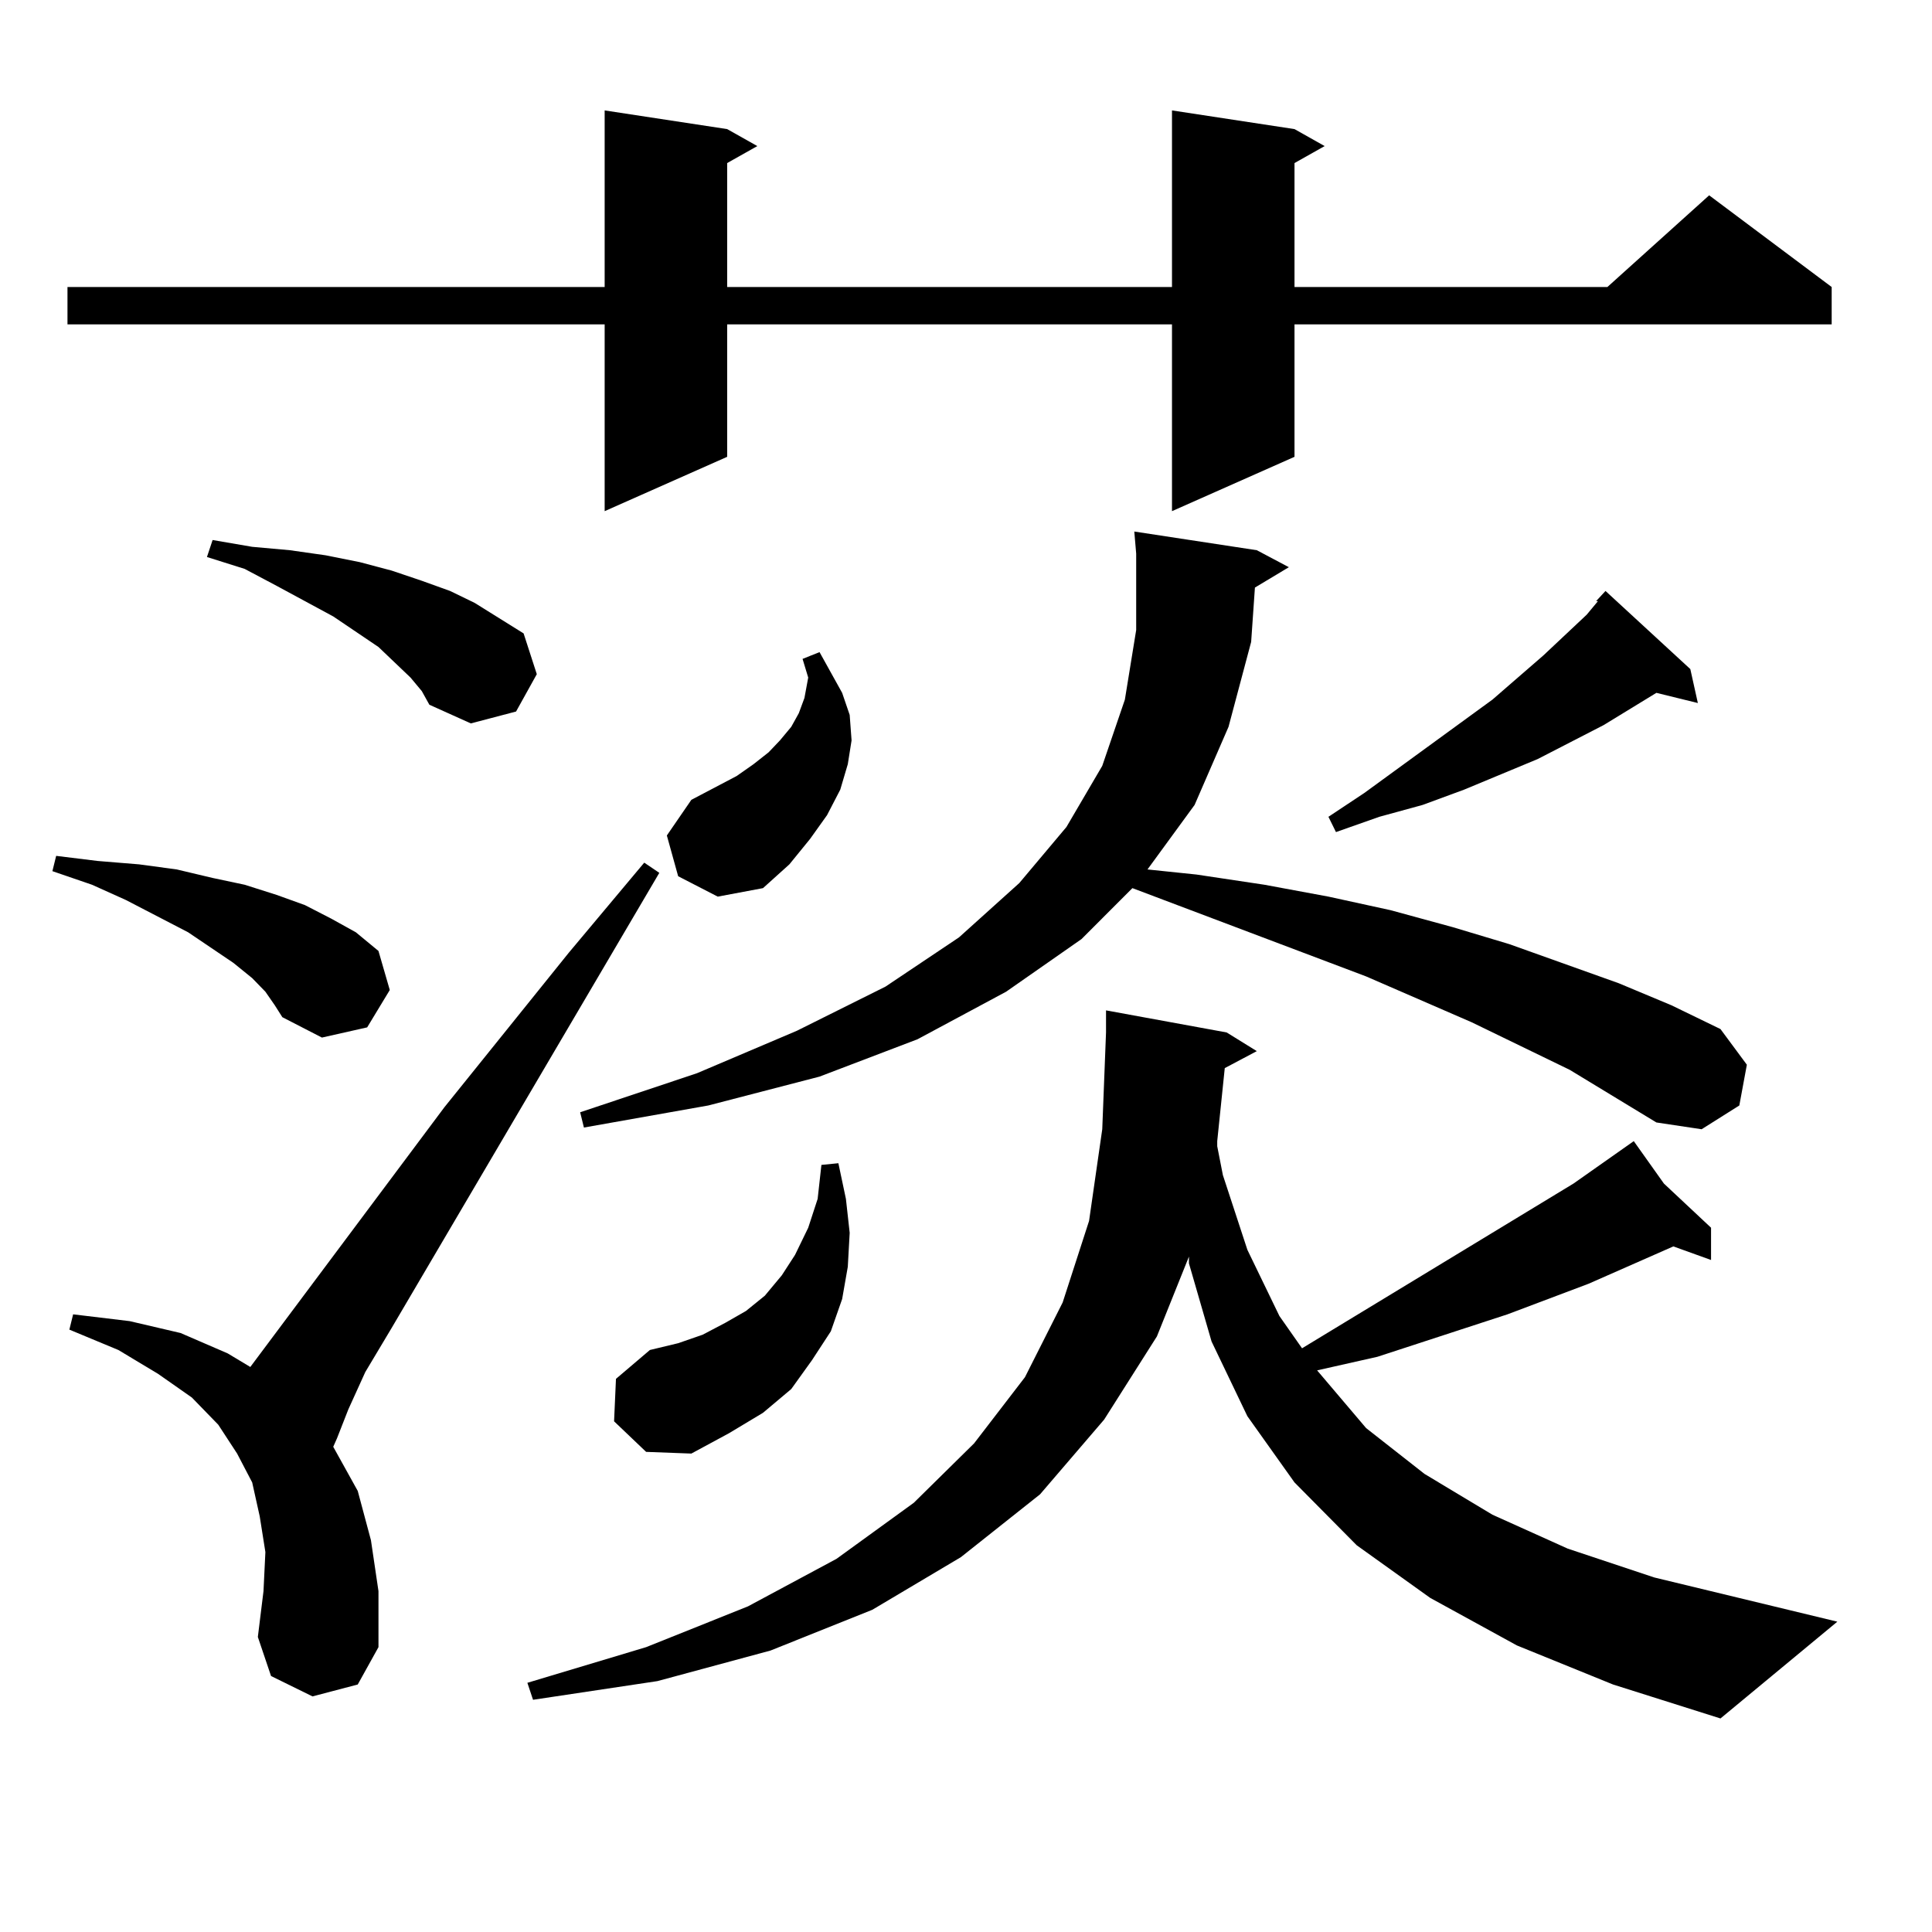 <?xml version="1.0" encoding="utf-8"?>
<!-- Generator: Adobe Illustrator 16.0.0, SVG Export Plug-In . SVG Version: 6.00 Build 0)  -->
<!DOCTYPE svg PUBLIC "-//W3C//DTD SVG 1.1//EN" "http://www.w3.org/Graphics/SVG/1.1/DTD/svg11.dtd">
<svg version="1.1" id="图层_1" xmlns="http://www.w3.org/2000/svg" xmlns:xlink="http://www.w3.org/1999/xlink" x="0px" y="0px"
	 width="1000px" height="1000px" viewBox="0 0 1000 1000" enable-background="new 0 0 1000 1000" xml:space="preserve">
<path d="M137.362,513.305l-6.829-7.031l-9.756-7.91l-23.414-15.82l-32.194-16.699l-17.561-7.91l-20.487-7.031l1.951-7.91
	l21.463,2.637l21.463,1.758l19.512,2.637l18.536,4.395l16.585,3.516l16.585,5.273l14.634,5.273l13.658,7.031l12.683,7.031
	l11.707,9.668l5.854,20.215l-11.707,19.336l-23.414,5.273l-20.487-10.547l-3.902-6.152L137.362,513.305z M670.032,66.82
	l15.609,8.789l-15.609,8.789v64.16h161.947l52.682-47.461l63.413,47.461v19.336H670.032v68.555l-63.413,28.125v-96.68H376.381
	v68.555l-63.413,28.125v-96.68H34.926v-19.336h278.042V57.152l63.413,9.668l15.609,8.789l-15.609,8.789v64.16h230.238V57.152
	L670.032,66.82z M161.752,878.051l-21.463-10.547l-6.829-20.215l2.927-23.73l0.976-20.215l-2.927-18.457l-3.902-17.578
	l-7.805-14.941l-9.756-14.941l-13.658-14.063l-17.561-12.305l-20.487-12.305l-25.365-10.547l1.951-7.91l29.268,3.516l26.341,6.152
	l24.39,10.547l11.707,7.031L230.043,573.07l64.389-79.98l39.023-46.582l7.805,5.273L202.727,687.328l-13.658,22.852l-8.78,19.336
	l-5.854,14.941l-1.951,4.395l12.683,22.852l6.829,25.488l3.902,26.367v29.004l-10.731,19.336L161.752,878.051z M212.482,350.707
	l-16.585-15.82l-23.414-15.82l-29.268-15.82l-16.585-8.789l-19.512-6.152l2.927-8.789l20.487,3.516l19.512,1.758l18.536,2.637
	l17.561,3.516l16.585,4.395l15.609,5.273l14.634,5.273l12.683,6.152l12.683,7.91l12.683,7.91l6.829,21.094l-10.731,19.336
	l-23.414,6.152l-21.463-9.668l-3.902-7.031L212.482,350.707z M633.936,552.855l-3.902,37.793v2.637l2.927,14.941l12.683,38.672
	l16.585,34.277l11.707,16.699l140.484-85.254l31.219-21.973l15.609,21.973l24.39,22.852v16.699l-19.512-7.031l-43.901,19.336
	l-41.95,15.82l-67.315,21.973l-31.219,7.031l25.365,29.883l30.243,23.73l35.121,21.094l39.023,17.578l44.877,14.941l94.632,22.852
	l-60.486,50.098l-55.608-17.578l-49.755-20.215l-44.877-24.609l-38.048-27.246l-32.194-32.52l-24.39-34.277l-18.536-38.672
	l-11.707-40.43v-3.516l-16.585,41.309l-27.316,43.066l-33.17,38.672l-40.975,32.52l-45.853,27.246l-52.682,21.094l-58.535,15.82
	l-64.389,9.668l-2.927-8.789l61.462-18.457l52.682-21.094l45.853-24.609l39.999-29.004l31.219-30.762l26.341-34.277l19.512-38.672
	l13.658-42.188l6.829-47.461l1.951-50.098v-11.426l62.438,11.426l15.609,9.668L633.936,552.855z M812.468,553.734l-50.73-24.609
	l-54.633-23.73l-120.973-45.703l-26.341,26.367l-39.023,27.246l-45.853,24.609l-50.73,19.336l-57.56,14.941l-64.389,11.426
	l-1.951-7.91l60.486-20.215l51.706-21.973l45.853-22.852l38.048-25.488l31.219-28.125l24.39-29.004l18.536-31.641l11.707-34.277
	l5.854-36.035v-39.551l-0.976-11.426l63.413,9.668l16.585,8.789l-17.561,10.547l-1.951,28.125l-11.707,43.945l-17.561,40.43
	l-24.39,33.398l25.365,2.637l35.121,5.273l33.17,6.152l32.194,7.031l32.194,8.789l29.268,8.789l56.584,20.215l27.316,11.426
	l25.365,12.305l13.658,18.457l-3.902,21.094l-19.512,12.305l-23.414-3.516L812.468,553.734z M317.846,735.668l0.976-21.973
	l17.561-14.941l14.634-3.516l12.683-4.395l11.707-6.152l10.731-6.152l9.756-7.91l8.78-10.547l6.829-10.547l6.829-14.063
	l4.878-14.941l1.951-17.578l8.78-0.879l3.902,18.457l1.951,17.578l-0.976,17.578l-2.927,16.699l-5.854,16.699l-9.756,14.941
	l-10.731,14.941l-14.634,12.305l-17.561,10.547l-19.512,10.547l-23.414-0.879L317.846,735.668z M351.016,453.539l-5.854-21.094
	l12.683-18.457l23.414-12.305l8.78-6.152l7.805-6.152l5.854-6.152l5.854-7.031l3.902-7.031l2.927-7.91l1.951-10.547l-2.927-9.668
	l8.78-3.516l5.854,10.547l5.854,10.547l3.902,11.426l0.976,13.184l-1.951,12.305l-3.902,13.184l-6.829,13.184l-8.78,12.305
	l-10.731,13.184l-13.658,12.305l-23.414,4.395L351.016,453.539z M874.905,346.313l3.902,17.578l-21.463-5.273l-27.316,16.699
	l-34.146,17.578l-38.048,15.82l-21.463,7.91l-22.438,6.152l-22.438,7.91l-3.902-7.91l18.536-12.305l66.34-48.34l26.341-22.852
	l22.438-21.094l5.854-7.031h-0.976l4.878-5.273L874.905,346.313z"/>
</svg>
